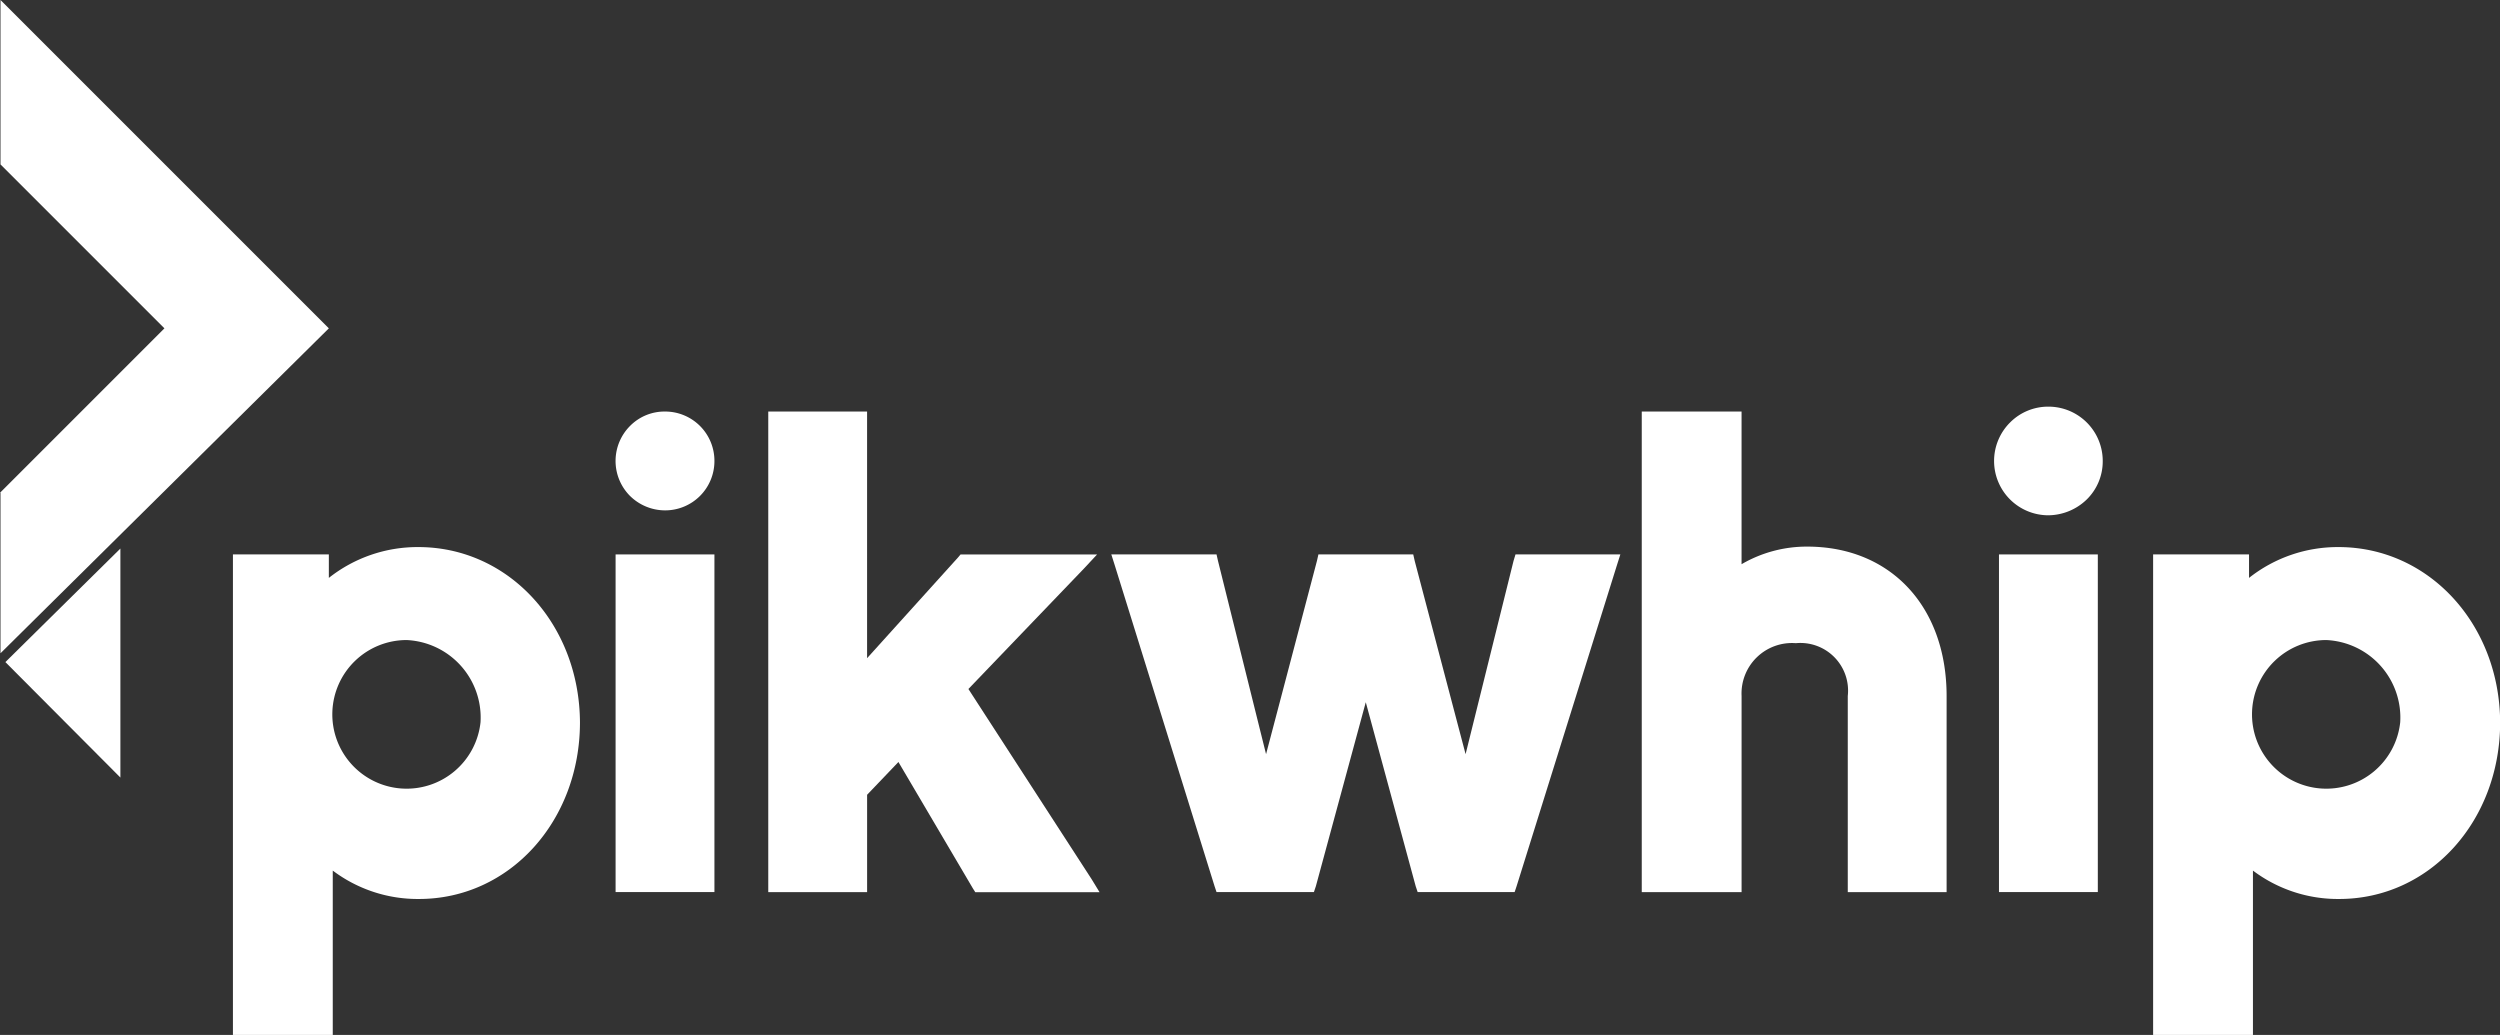 <svg id="XMLID_84_" xmlns="http://www.w3.org/2000/svg" width="115.998" height="48.02" viewBox="0 0 115.998 48.02">
  <rect x="0" y="0" width="115.998" height="48.02" fill="#333333" stroke="none"/>
  <g id="XMLID_752_" transform="translate(10.808 18.868)">
    <g id="XMLID_785_" transform="translate(0 6.516)">
      <path id="Path_13120" data-name="Path 13120" d="M56.205,111.8a6.634,6.634,0,0,0-4.155,1.43v-1.09H47.6v22.3h4.632v-7.629a6.545,6.545,0,0,0,4,1.317c4.2,0,7.47-3.61,7.47-8.2C63.675,115.365,60.383,111.8,56.205,111.8Zm-.545,4.314a3.6,3.6,0,0,1,3.428,3.814,3.448,3.448,0,1,1-3.428-3.814Z" transform="translate(-47.6 -111.8)" fill="#fff"/>
    </g>
    <g id="XMLID_784_" transform="translate(24.839 0.227)">
      <path id="XMLID_198_" d="M172.008,105.806l-5.722-8.832,5.358-5.585.613-.658h-6.335l-.114.136-4.223,4.677V84.1H157v22.3h4.586v-4.518l1.453-1.521,3.451,5.858.114.182h5.767Z" transform="translate(-157 -84.1)" fill="#fff"/>
    </g>
    <g id="XMLID_783_" transform="translate(40.756 6.857)">
      <path id="XMLID_197_" d="M250.191,113.3h-4.337l-.091.3-2.225,8.968-2.361-8.968-.068-.3h-4.4l-.068.3-2.361,8.968L232.05,113.6l-.068-.3H227.1l.159.5,4.632,14.895.091.272H236.5l.091-.272,2.316-8.537,2.316,8.537.091.272h4.5l.091-.272,4.655-14.895.159-.5Z" transform="translate(-227.1 -113.3)" fill="#fff"/>
    </g>
    <g id="XMLID_782_" transform="translate(65.368 0.227)">
      <path id="XMLID_196_" d="M343.174,90.367a6,6,0,0,0-3.043.817V84.1H335.5v22.3h4.632v-9.1a2.342,2.342,0,0,1,2.52-2.452,2.212,2.212,0,0,1,2.407,2.452v9.1h4.586v-9.1C349.645,93.159,347.057,90.367,343.174,90.367Z" transform="translate(-335.5 -84.1)" fill="#fff"/>
    </g>
    <g id="XMLID_779_" transform="translate(89.095 6.516)">
      <path id="Path_13121" data-name="Path 13121" d="M448.605,111.8a6.633,6.633,0,0,0-4.155,1.43v-1.09H440v22.3h4.632v-7.629a6.546,6.546,0,0,0,4,1.317c4.2,0,7.47-3.61,7.47-8.2C456.075,115.365,452.783,111.8,448.605,111.8Zm-.568,4.314a3.6,3.6,0,0,1,3.428,3.814,3.448,3.448,0,1,1-3.428-3.814Z" transform="translate(-440 -111.8)" fill="#fff"/>
    </g>
    <g id="XMLID_772_" transform="translate(17.752 0.227)">
      <g id="XMLID_778_" transform="translate(0.003 6.63)">
        <path id="XMLID_195_" d="M130,113.3h-4.2v15.666h4.586V113.3Z" transform="translate(-125.8 -113.3)" fill="#fff"/>
      </g>
      <g id="XMLID_773_">
        <g id="XMLID_777_" transform="translate(0.062 0.068)">
          <path id="XMLID_194_" d="M128.3,88.85a2.225,2.225,0,1,1,0-4.45,2.2,2.2,0,0,1,1.589.658A2.225,2.225,0,0,1,128.3,88.85Z" transform="translate(-126.062 -84.4)" fill="#fff"/>
        </g>
        <g id="XMLID_774_">
          <path id="Path_13122" data-name="Path 13122" d="M128.083,84.214a2.242,2.242,0,0,1,1.544.636h0a2.186,2.186,0,0,1-.023,3.088,2.165,2.165,0,0,1-3.065,0h0a2.186,2.186,0,0,1,.023-3.088,2.1,2.1,0,0,1,1.521-.636m0-.114h0a2.247,2.247,0,0,0-1.612.658,2.3,2.3,0,0,0-.023,3.247,2.321,2.321,0,0,0,1.635.681,2.287,2.287,0,0,0,2.293-2.27,2.287,2.287,0,0,0-2.293-2.316Z" transform="translate(-125.787 -84.1)" fill="#fff"/>
        </g>
      </g>
    </g>
    <g id="XMLID_753_" transform="translate(81.713)">
      <g id="XMLID_771_" transform="translate(0.23 6.857)">
        <path id="XMLID_193_" d="M412.7,113.3h-4.2v15.666h4.586V113.3Z" transform="translate(-408.5 -113.3)" fill="#fff"/>
      </g>
      <g id="XMLID_406_" transform="translate(0)">
        <path id="XMLID_86_" d="M410.011,88.141a2.52,2.52,0,0,1-1.771-4.314,2.49,2.49,0,0,1,1.771-.727,2.519,2.519,0,0,1,2.52,2.543,2.473,2.473,0,0,1-.749,1.771A2.589,2.589,0,0,1,410.011,88.141Z" transform="translate(-407.487 -83.1)" fill="#fff"/>
      </g>
    </g>
  </g>
  <g id="XMLID_4_">
    <path id="XMLID_6_" d="M6.436,122.726V112.1L1.1,117.368Z" transform="translate(-0.85 -86.648)" fill="#fff"/>
    <path id="XMLID_7_" d="M.023,0V7.629l7.606,7.606L0,22.864H.023v7.447L15.258,15.235Z" fill="#fff"/>
  </g>
</svg>
